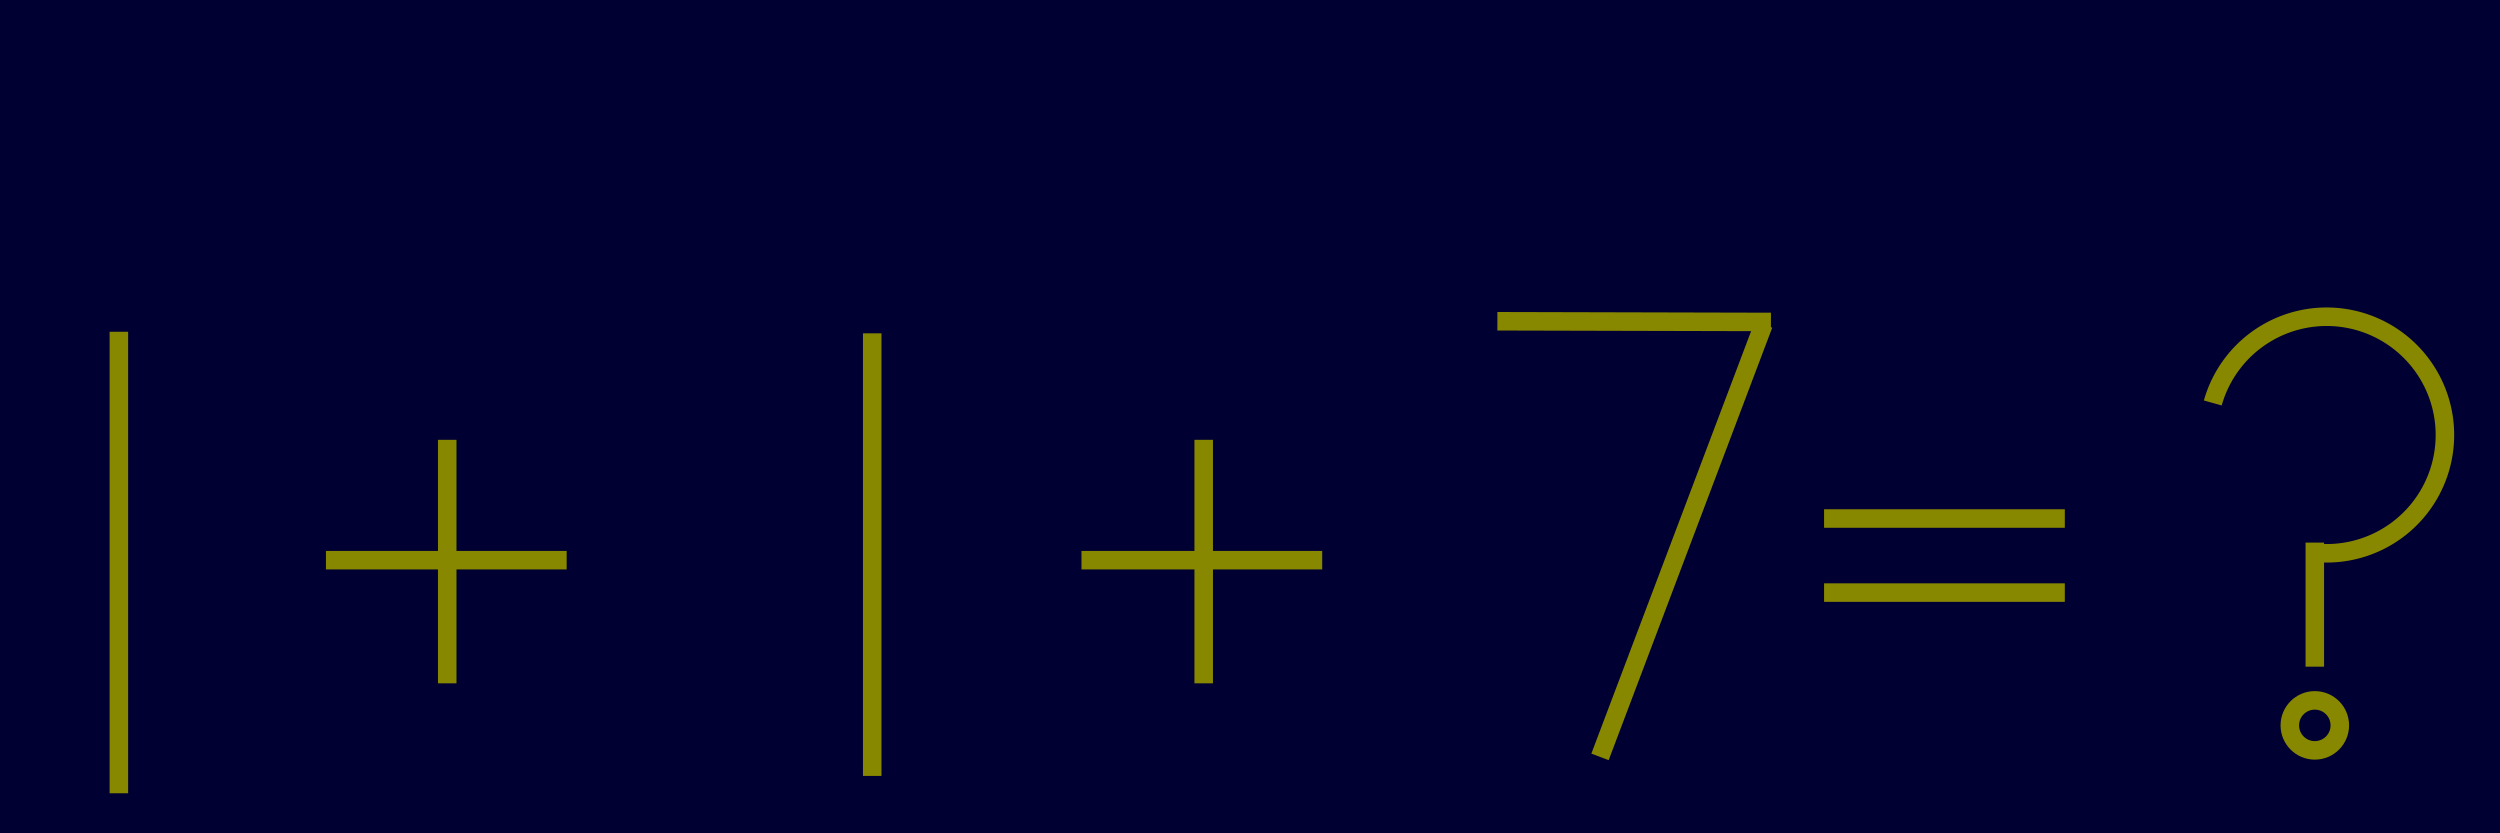 <?xml version="1.0" encoding="UTF-8" standalone="no"?>
<svg width="540" height="180" viewBox="50 20 270 90" xmlns="http://www.w3.org/2000/svg" xmlns:xlink="http://www.w3.org/1999/xlink">
<title>?</title>
<style>
.space { fill:#000033; stroke-width:0; stroke:none; }
.one path { fill:none; fill-opacity:0; stroke-width:2; stroke:#888800; }
.plus path { fill:none; fill-opacity:0; stroke-width:2; stroke:#888800; }
.seven path { fill:none; fill-opacity:0; stroke-width:2; stroke:#888800; }
.huh path { fill:none; fill-opacity:0; stroke-width:2; stroke:#888800; }
.huh circle { fill:none; fill-opacity:0; stroke-width:2; stroke:#888800; }
</style>
<defs>
<g id='o1'>
  <g class='one' transform='translate(0 0)' >
    <animateTransform attributeName="transform" attributeType="XML"
		      type="translate" from="0 0" to="0 70"  
		      dur="2s" begin="a0.click+8s" fill="freeze" /> 
    <path d="M 62.838,55.831 L 62.838,105.673"/>
  </g>
</g>
<g id='p1'>
  <g class='plus' transform='translate(0 0)' >
    <animateTransform attributeName="transform" attributeType="XML"
		      type="translate" 
		      values="0 0;-40 20;-40 90"  
		      dur="4s" begin="a0.click+6s" fill="freeze" /> 

    <path d="M 98.3,67.5 L 98.3,93.8">
      <animate attributeName="d" attributeType="XML"
	       values="M 98.3,67.5 L 98.3,93.8;M 98.3,30 L 98.3,53" 
	       dur="5s" begin="a0.click" fill="freeze"/>	
      
    </path>
    <path d="M 85.2,80.5 L 111.2,80.5">
      <animate attributeName="d" attributeType="XML"
	       values="M 85.2,80.5 L 111.2,80.5;M 93,57.5 L 116,37.5"
	       dur="5s" begin="a0.click" fill="freeze"/>	
    </path>
    <path d="M 247,76 L 273,76">    
      <animate attributeName="d" attributeType="XML"
	       values="M 247,76 L 273,76;M 97,53 L 120,53"
	       dur="5s" begin="a0.click" fill="freeze"/>	
    </path>      
  </g>
</g>
<g id='o2'>
  <g class='one' transform='translate(0 0)' >
    <animateTransform attributeName="transform" attributeType="XML"
		      type="translate" from="0 0" to="0 70"  
		      dur="2s" begin="a0.click+8s" fill="freeze" /> 
    <path d="M 144.2,56 L 144.2,103.8"/>
  </g>
</g>
<g id='p2'>
  <g class='plus' transform='translate(0 0)'>
    <animateTransform attributeName="transform" attributeType="XML"
		      type="translate" 
		      values="0 0;-40 20;-40 90"  
		      dur="4s" begin="a0.click+6s" fill="freeze" /> 
    <path d="M 180,67.5 L 180,93.8">
      <animate attributeName="d" attributeType="XML"
	       values="M 180,67.5 L 180,93.8;M 180,30 L 180,53" 
	       dur="5s" begin="a0.click" fill="freeze"/>	
    </path>
    <path d="M 166.8,80.5 L 192.8,80.5">
      <animate attributeName="d" attributeType="XML"
	       values="M 166.8,80.5 L 192.8,80.5;M 173,57.5 L 200,37.5"
	       dur="5s" begin="a0.click" fill="freeze"/>	
    </path>
    <path d="M 247,84 L 273,84">
      <animate attributeName="d" attributeType="XML"
	       values="M 247,84 L 273,84;M 180,53 L 203,53"
	       dur="5s" begin="a0.click" fill="freeze"/>	
    </path>
  </g>
</g>
<g id='s1'>
  <g class='seven' transform='translate(0 0)'>
    <animateTransform attributeName="transform" attributeType="XML"
		      type="translate" from="0 0" to="0 70"  
		      dur="2s" begin="a0.click+8s" fill="freeze" /> 
    <path d="M 240.465,55.036 L  222.8,101.744"/>
    <path d="M 241.261,54.771 L  211.716,54.696"/>
  </g>
</g>

<clipPath id='sc'>
    <path id='sp' d='M 50,20 L 320,20 320,110 50,110 50,20z' />
</clipPath>
</defs>
<g>
  <a id='a0'><title>'Click me, swipe me, make me confused' - Eating Raul</title>
    <use xlink:href='#sp' class='space'/>
  </a>
  <use xlink:href='#o1' clip-path='url(#sc)'/>
  <use xlink:href='#p1' clip-path='url(#sc)'/>
  <use xlink:href='#o2' clip-path='url(#sc)'/>
  <use xlink:href='#p2' clip-path='url(#sc)'/>
  <use xlink:href='#s1' clip-path='url(#sc)'/>

  <g class='huh'>
    <path d="M 300,79.692 A 12.774,12.774 0 1 0 288.981,63.52"/>
    <path d="M 300,78.6 L  300,92"/>
    <circle cx="300" cy="98.34" r="2.7"/>
  </g>
</g>
</svg>
